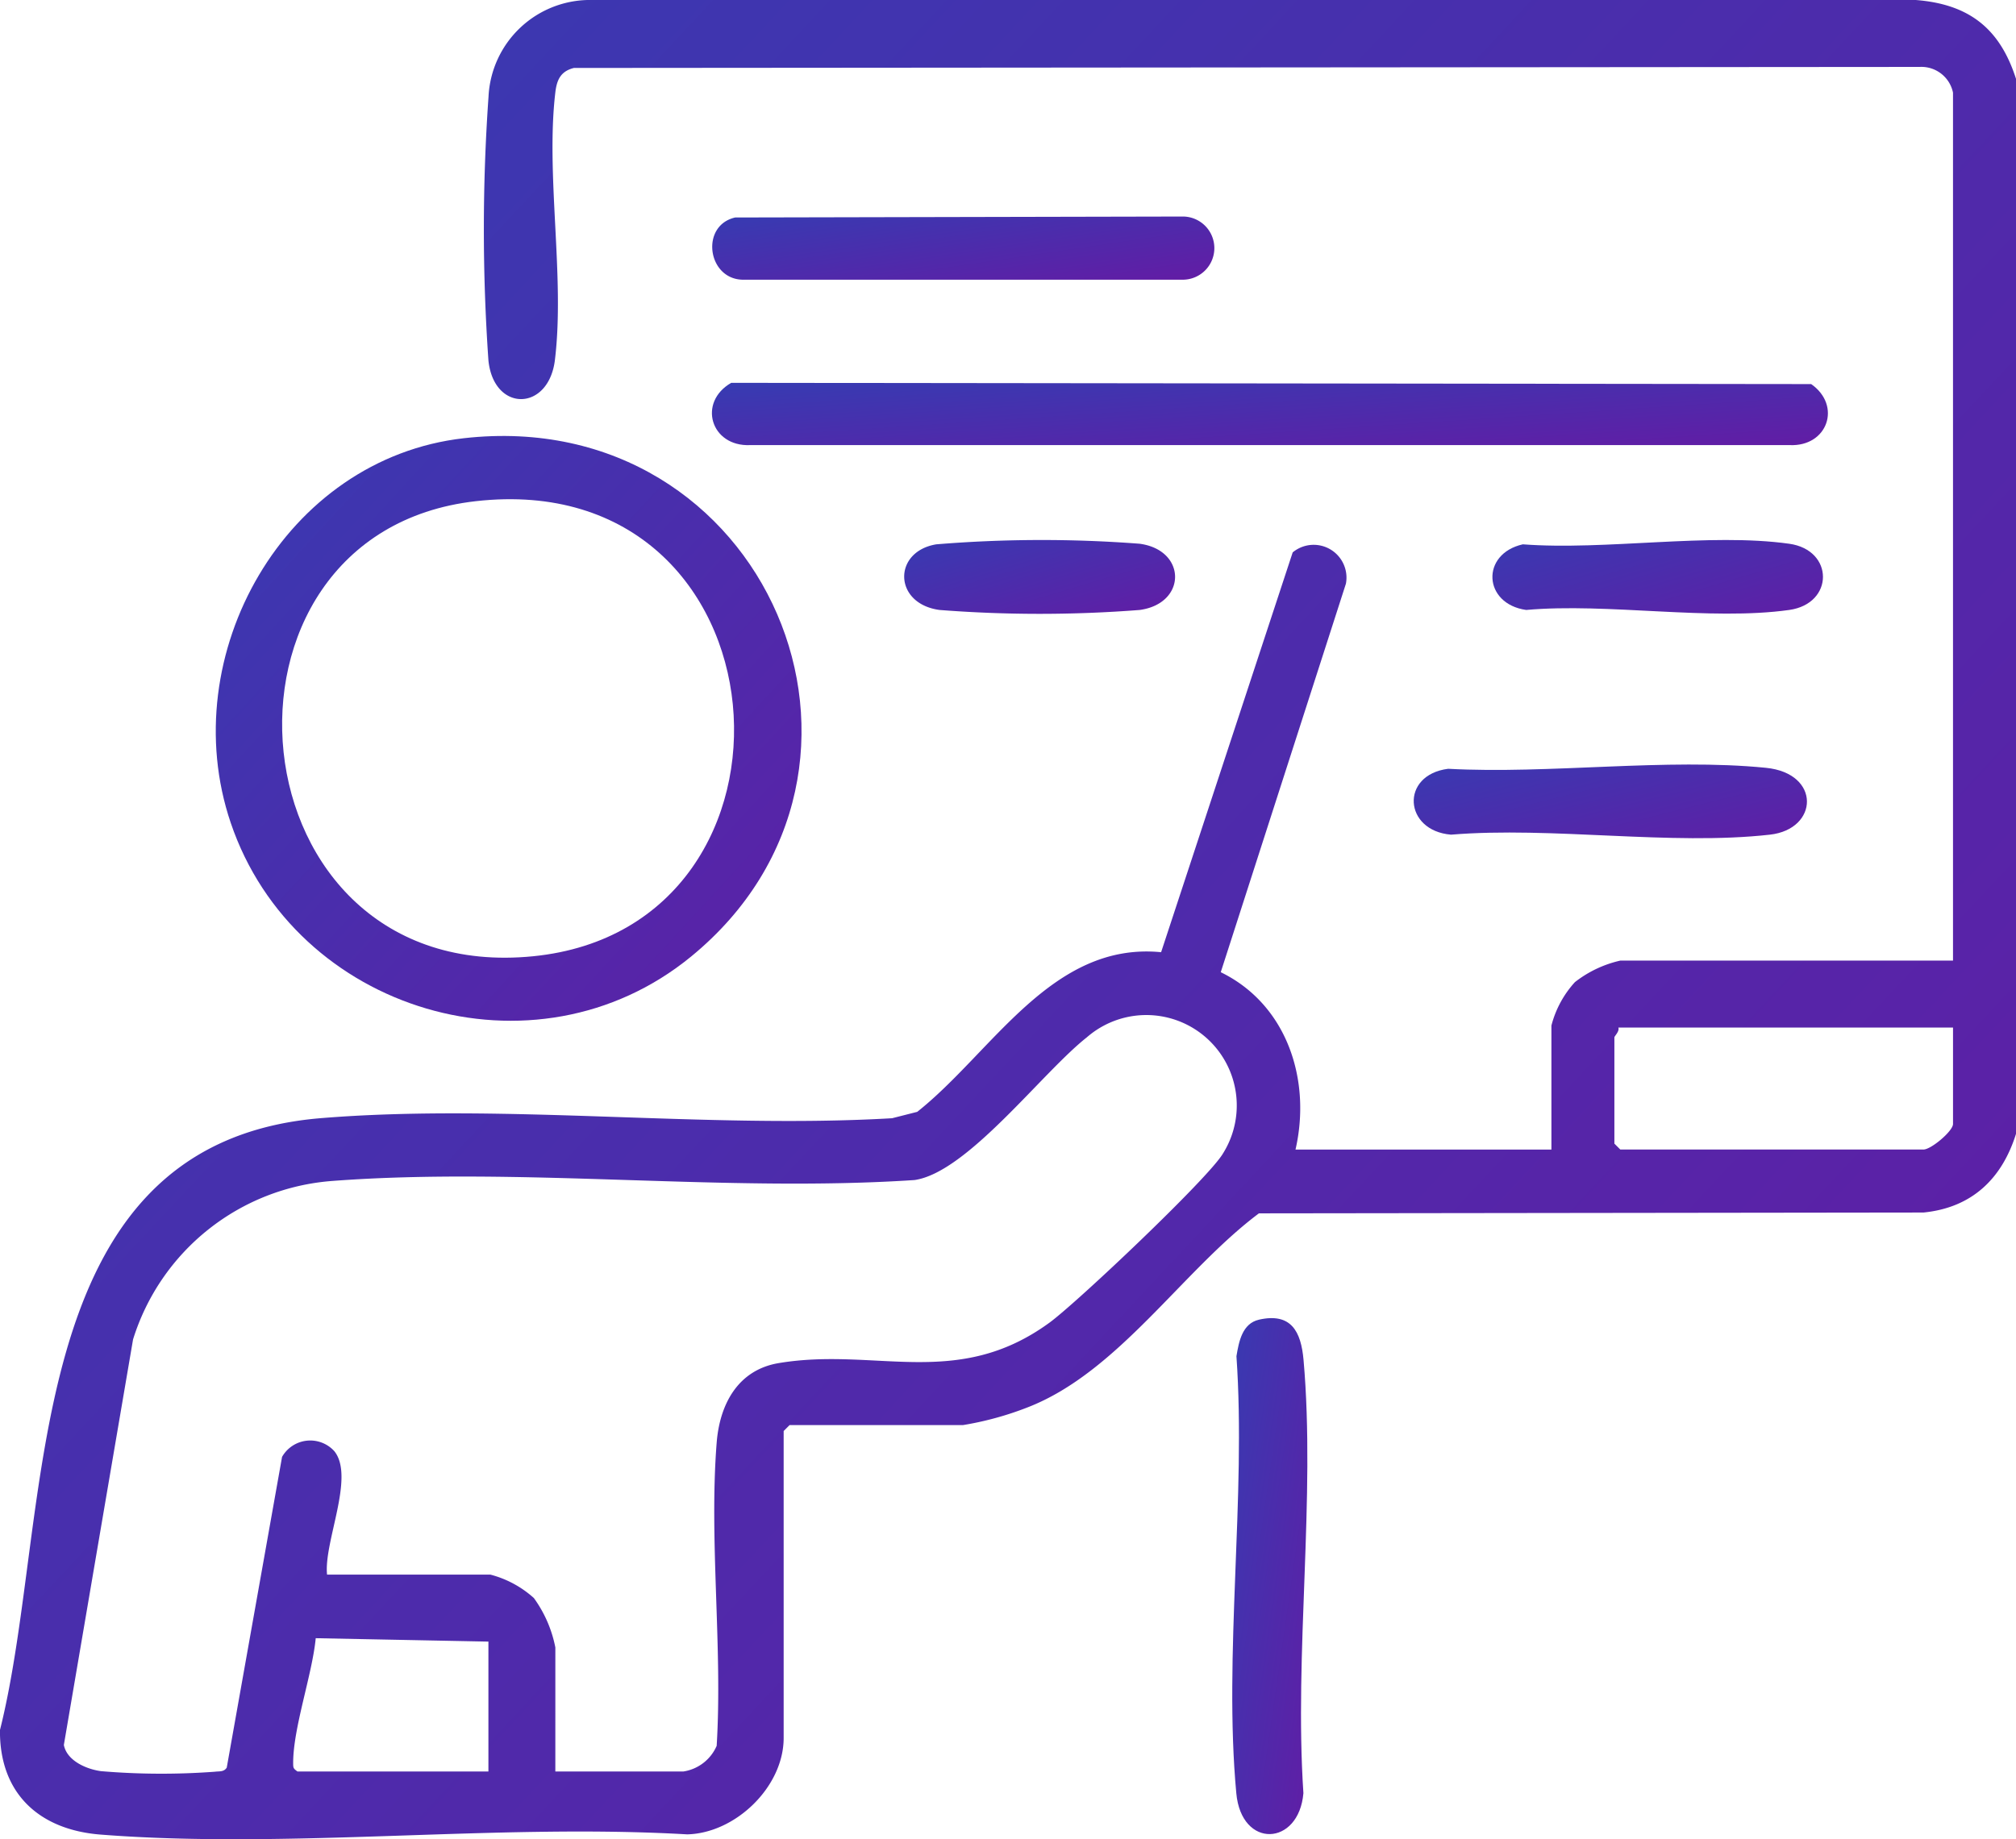 <svg id="Group_31" data-name="Group 31" xmlns="http://www.w3.org/2000/svg" xmlns:xlink="http://www.w3.org/1999/xlink" width="151.922" height="138.635" viewBox="0 0 151.922 138.635">
  <defs>
    <linearGradient id="linear-gradient" x1="-0.421" y1="-0.283" x2="1" y2="0.906" gradientUnits="objectBoundingBox">
      <stop offset="0" stop-color="#2647b7"/>
      <stop offset="1" stop-color="#611da5"/>
    </linearGradient>
    <clipPath id="clip-path">
      <rect id="Rectangle_41" data-name="Rectangle 41" width="151.922" height="138.635" stroke="rgba(0,0,0,0)" stroke-width="1" fill="url(#linear-gradient)"/>
    </clipPath>
  </defs>
  <g id="Group_30" data-name="Group 30" clip-path="url(#clip-path)">
    <path id="Path_92" data-name="Path 92" d="M151.923,5.948V85.461c-1.063,3.4-3.339,5.572-6.975,5.932l-50.078.063c-5.768,4.316-10.6,11.972-17.423,14.62a23.952,23.952,0,0,1-4.89,1.341H59.5l-.445.445V131c0,3.685-3.632,7.181-7.274,7.264-14.359-.835-30.007,1.13-44.213.016-4.611-.362-7.618-3.1-7.57-7.881C4.1,114.057,1.1,86.166,24.2,84.279c13.8-1.126,29.073.824,43.027.007l1.894-.481c5.673-4.5,10.142-12.84,18.378-12.033l9.915-30.135a2.473,2.473,0,0,1,4.012,2.357L91.994,73.279c4.979,2.425,6.841,8.1,5.633,13.369h19.285V77.3a7.706,7.706,0,0,1,1.771-3.273,8.633,8.633,0,0,1,3.421-1.622h25.071V6.986a2.434,2.434,0,0,0-2.508-1.942l-101.42.078c-1,.25-1.29.9-1.4,1.859-.73,6.22.73,13.9-.029,20.147-.475,3.915-4.617,3.951-5.011.035a142.072,142.072,0,0,1,.007-19.874A7.659,7.659,0,0,1,44.655,0l99.713,0c4,.314,6.335,2.128,7.555,5.944M41.849,133.526h9.642a3.269,3.269,0,0,0,2.516-1.935c.454-7.426-.581-15.5,0-22.849.226-2.879,1.586-5.484,4.68-6,7.306-1.223,13.432,2.033,20.395-3.044,2.067-1.507,11.968-10.879,13.071-12.742A6.817,6.817,0,0,0,81.9,78.19c-3.383,2.665-9,10.182-12.981,10.755-14.284.949-29.693-1-43.845.066a17.057,17.057,0,0,0-15.048,11.951L4.812,131.525c.232,1.2,1.712,1.828,2.8,1.975a54.254,54.254,0,0,0,8.594.041c.326-.041.665.028.881-.307l4.169-23.423a2.446,2.446,0,0,1,3.942-.425c1.563,1.953-.812,6.848-.551,9.3H36.955a7.83,7.83,0,0,1,3.277,1.766,9.4,9.4,0,0,1,1.618,3.723ZM147.176,77.451H121.957c.1.291-.3.644-.3.741V86.2l.445.445H144.95c.57,0,2.226-1.387,2.226-1.928ZM36.806,123.735l-13.013-.257c-.267,2.767-1.718,6.8-1.7,9.44,0,.345.021.388.325.608H36.806Z" transform="translate(0)" stroke="rgba(0,0,0,0)" stroke-width="1" fill="url(#linear-gradient)"/>
    <path id="Path_93" data-name="Path 93" d="M36.731,36.61c22.8-2.574,34.437,24.891,17.117,39.073C42.082,85.316,23.978,79.85,19.156,65.591,14.881,52.953,23.242,38.132,36.731,36.61m.89,4.747c-21.5,2.438-18.55,36.586,4.332,34.3,22.016-2.2,19.542-37.006-4.332-34.3" transform="translate(-1.772 -3.58)" stroke="rgba(0,0,0,0)" stroke-width="1" fill="url(#linear-gradient)"/>
    <path id="Path_94" data-name="Path 94" d="M60.958,32l81.375.094c2.317,1.623,1.239,4.721-1.614,4.6H62.37c-2.965.125-3.975-3.235-1.411-4.7" transform="translate(-5.845 -3.144)" stroke="rgba(0,0,0,0)" stroke-width="1" fill="url(#linear-gradient)"/>
    <path id="Path_95" data-name="Path 95" d="M104.992,110.294c2.432-.548,3.171.9,3.359,3.04.916,10.393-.711,22.115-.011,32.65-.34,4-4.665,4.221-5.056.011-.97-10.434.749-22.353.01-32.945.182-1.106.441-2.472,1.7-2.755" transform="translate(-10.118 -10.825)" stroke="rgba(0,0,0,0)" stroke-width="1" fill="url(#linear-gradient)"/>
    <path id="Path_96" data-name="Path 96" d="M61.26,18.172,95.027,18.1a2.381,2.381,0,0,1,0,4.761H61.783c-2.639-.081-3.169-4.1-.524-4.691" transform="translate(-5.848 -1.779)" stroke="rgba(0,0,0,0)" stroke-width="1" fill="url(#linear-gradient)"/>
    <path id="Path_97" data-name="Path 97" d="M120.736,64.226c7.65.412,16.43-.824,23.95-.074,4.161.415,3.979,4.626.3,5.039-7.457.839-16.412-.625-24.032,0-3.566-.293-3.849-4.5-.218-4.965" transform="translate(-11.608 -6.279)" stroke="rgba(0,0,0,0)" stroke-width="1" fill="url(#linear-gradient)"/>
    <path id="Path_98" data-name="Path 98" d="M127.011,45.463c6.2.473,14.072-.886,20.078-.043,3.389.476,3.385,4.514,0,4.99-5.954.836-13.68-.546-19.825,0-3.25-.457-3.443-4.228-.253-4.947" transform="translate(-12.254 -4.435)" stroke="rgba(0,0,0,0)" stroke-width="1" fill="url(#linear-gradient)"/>
    <path id="Path_99" data-name="Path 99" d="M77.975,45.464a97.084,97.084,0,0,1,15.331-.045c3.561.48,3.558,4.512,0,4.992a97.539,97.539,0,0,1-15.079,0c-3.484-.469-3.535-4.4-.252-4.947" transform="translate(-7.424 -4.435)" stroke="rgba(0,0,0,0)" stroke-width="1" fill="url(#linear-gradient)"/>
  </g>
</svg>
